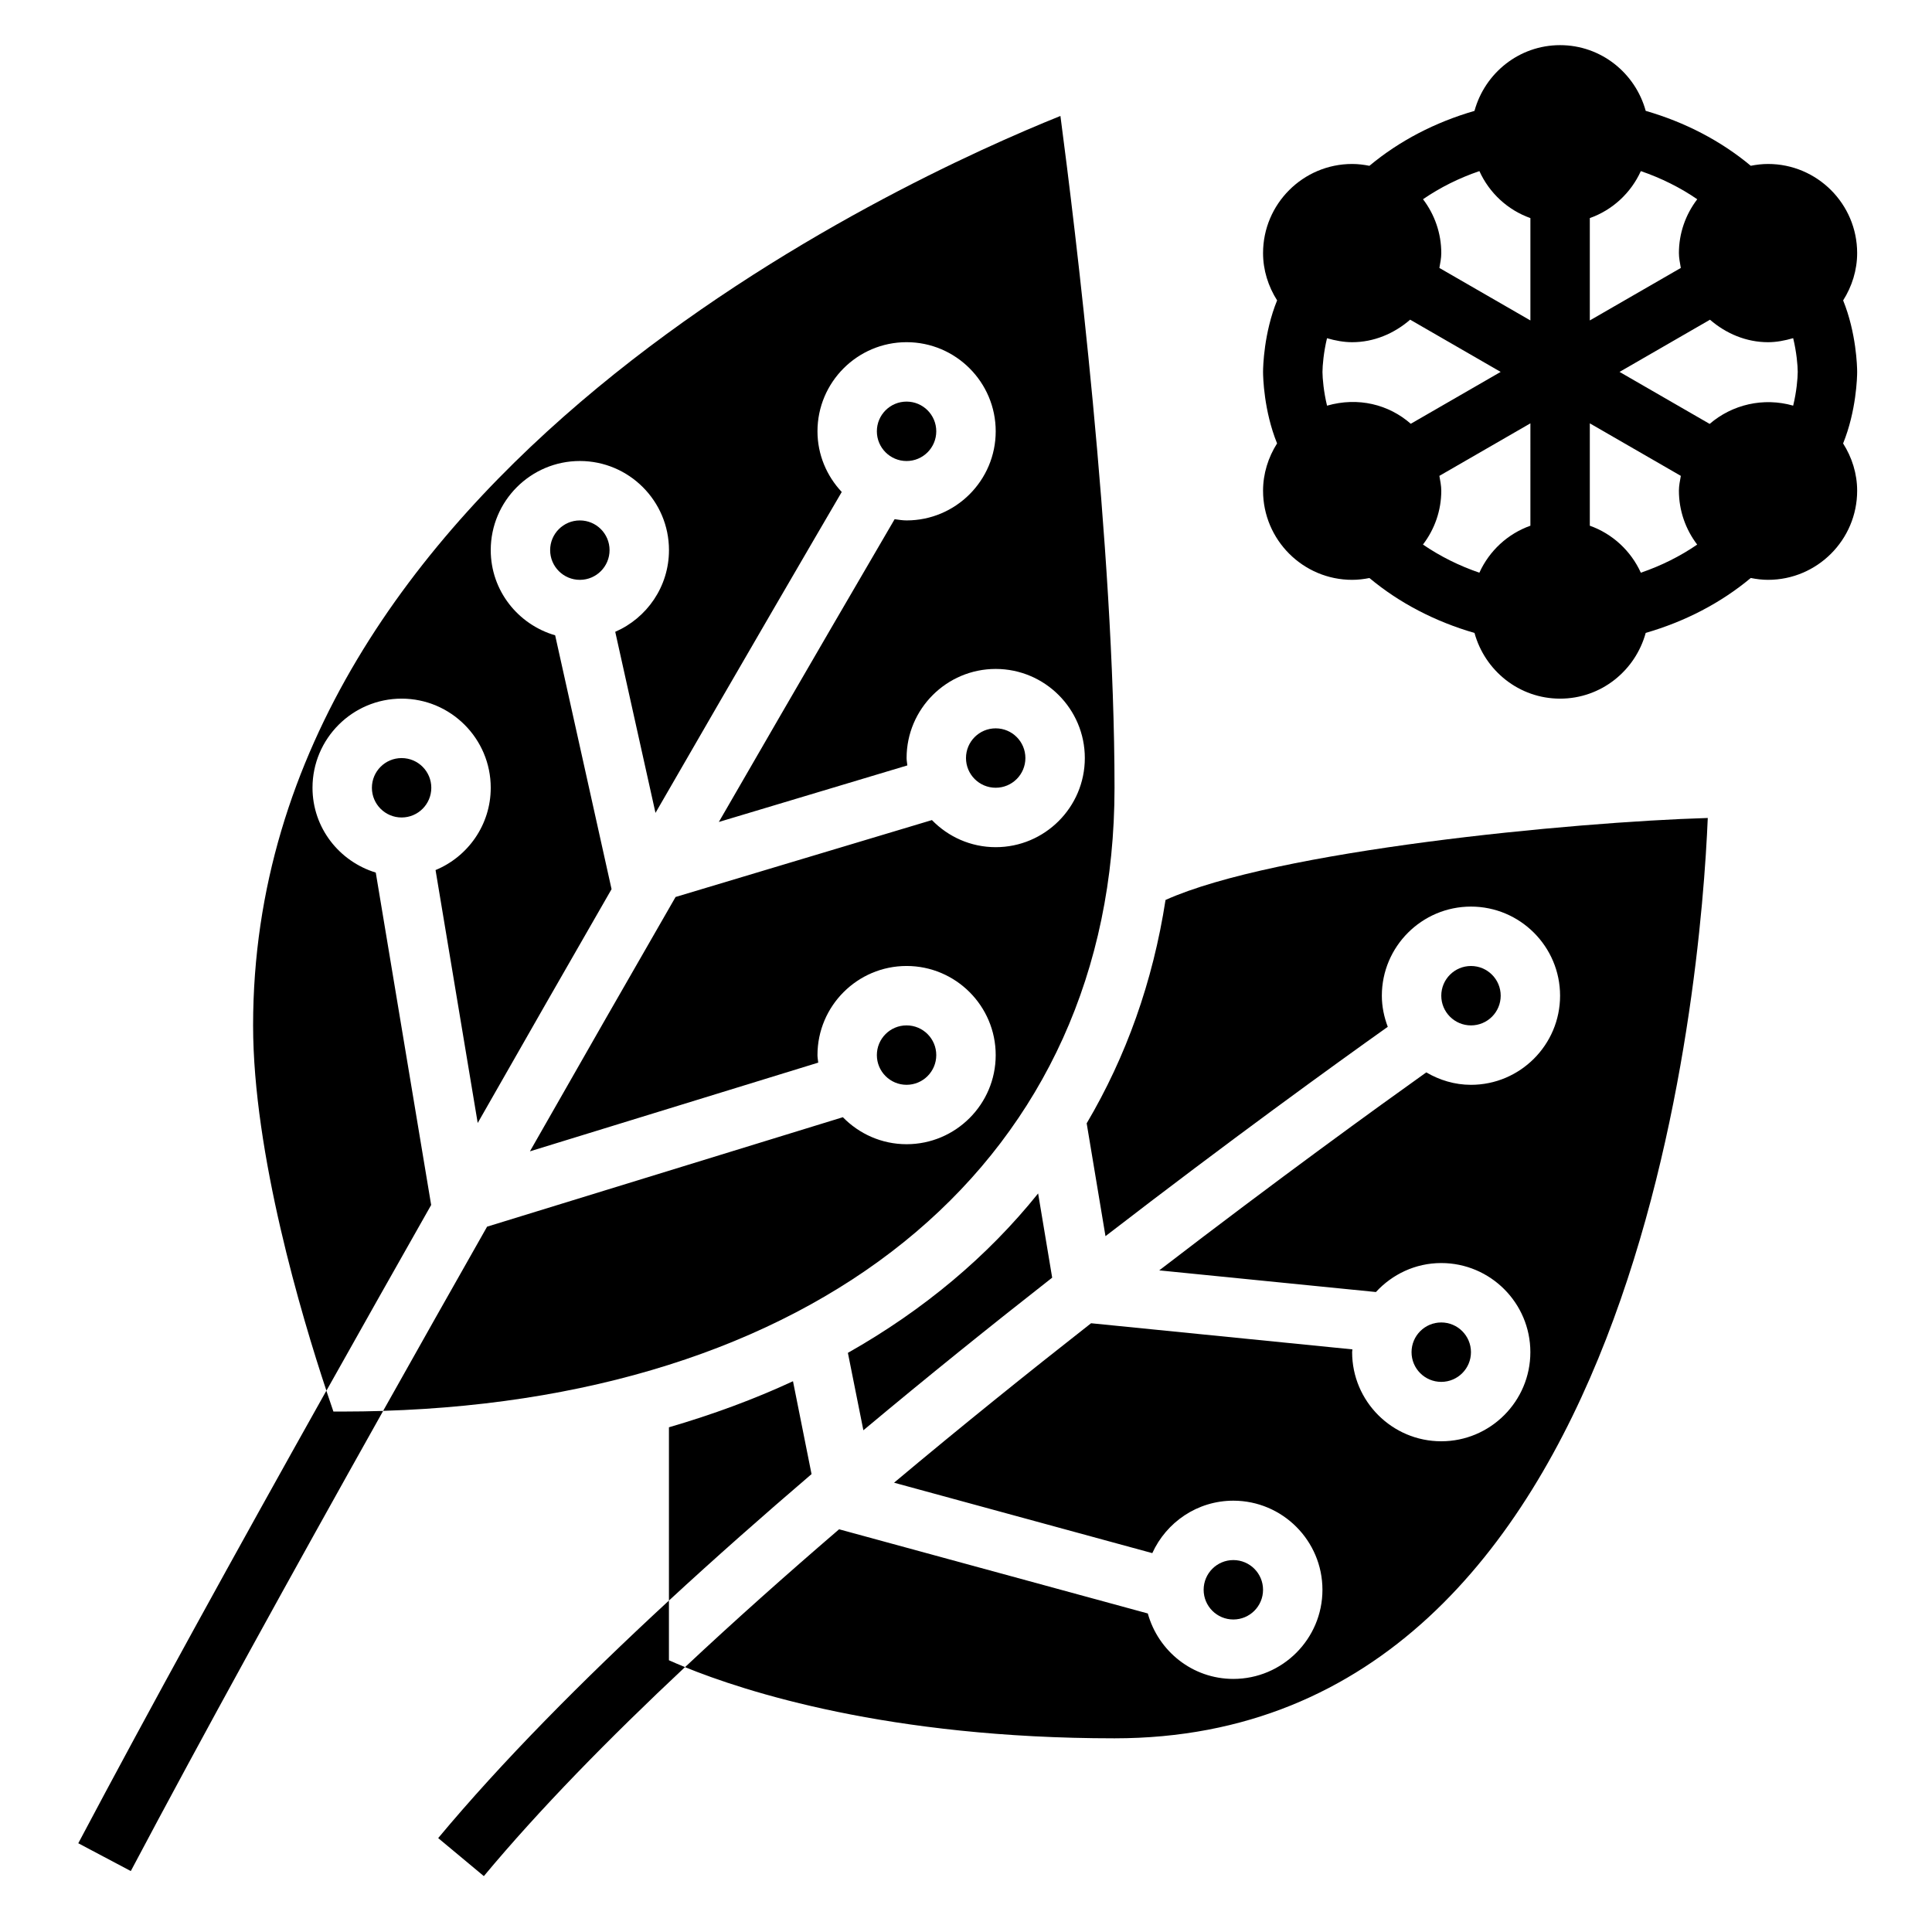 <?xml version="1.0" encoding="UTF-8"?>
<!-- Uploaded to: ICON Repo, www.iconrepo.com, Generator: ICON Repo Mixer Tools -->
<svg fill="#000000" width="800px" height="800px" version="1.1" viewBox="144 144 512 512" xmlns="http://www.w3.org/2000/svg">
 <g>
  <path d="m632.45 223.61c2.344-3.699 3.715-8.02 3.715-12.539 0-13.02-10.598-23.617-23.617-23.617-1.551 0-3.078 0.188-4.574 0.48-7.934-6.621-17.43-11.547-27.844-14.555-2.746-9.996-11.824-17.414-22.688-17.414s-19.941 7.414-22.688 17.422c-10.414 3.008-19.91 7.934-27.844 14.555-1.492-0.297-3.019-0.488-4.57-0.488-13.02 0-23.617 10.598-23.617 23.617 0 4.512 1.371 8.824 3.723 12.531-3.512 8.637-3.723 17.594-3.723 18.957 0 1.363 0.211 10.312 3.715 18.949-2.344 3.699-3.715 8.02-3.715 12.539 0 13.02 10.598 23.617 23.617 23.617 1.551 0 3.078-0.188 4.574-0.48 7.934 6.621 17.43 11.547 27.844 14.555 2.746 9.996 11.82 17.41 22.684 17.41s19.941-7.414 22.688-17.422c10.414-3.008 19.91-7.934 27.844-14.555 1.496 0.301 3.023 0.492 4.574 0.492 13.02 0 23.617-10.598 23.617-23.617 0-4.512-1.371-8.824-3.723-12.531 3.508-8.637 3.723-17.598 3.723-18.957 0-1.363-0.215-10.312-3.715-18.949zm-136.77 27.898c-0.898-3.684-1.203-7.258-1.211-8.926 0.008-1.691 0.309-5.266 1.203-8.949 2.211 0.637 4.445 1.055 6.668 1.055 5.723 0 11.09-2.258 15.367-5.969l23.984 13.84-23.82 13.746c-5.836-5.125-13.957-7.164-22.191-4.797zm53.891 31.812c-6.008 2.133-10.879 6.637-13.523 12.453-5.398-1.852-10.43-4.359-14.949-7.461 3.109-4.07 4.856-9.031 4.856-14.266 0-1.332-0.285-2.629-0.504-3.938l24.121-13.918zm0-54.398-24.121-13.914c0.23-1.309 0.504-2.609 0.504-3.938 0-5.242-1.754-10.219-4.84-14.273 4.512-3.102 9.539-5.613 14.941-7.453 2.637 5.816 7.512 10.32 13.516 12.453zm15.746-27.125c6.008-2.133 10.879-6.637 13.523-12.453 5.398 1.852 10.43 4.359 14.949 7.461-3.109 4.07-4.859 9.031-4.859 14.266 0 1.332 0.285 2.629 0.504 3.938l-24.117 13.914zm13.523 93.977c-2.644-5.809-7.519-10.32-13.523-12.453v-27.129l24.121 13.918c-0.23 1.309-0.508 2.606-0.508 3.938 0 5.242 1.754 10.219 4.84 14.273-4.508 3.098-9.531 5.609-14.93 7.453zm40.367-44.273c-7.902-2.258-16.16-0.301-22.129 4.84l-23.883-13.781 23.969-13.832c4.269 3.699 9.645 5.961 15.383 5.961 2.195 0 4.418-0.418 6.66-1.07 0.898 3.676 1.203 7.25 1.211 8.918-0.008 1.691-0.305 5.273-1.211 8.965z"/>
  <path d="m232.36 518.08c-0.527-1.52-1.172-3.434-1.875-5.527-23.938 42.691-47.082 84.688-65.738 119.93l13.918 7.367c18.941-35.777 42.531-78.555 66.871-121.94-3.578 0.105-7.191 0.168-10.852 0.168z"/>
  <path d="m321.28 568.16c-23.09 21.324-44.352 42.793-61.156 62.953l12.098 10.078c14.695-17.641 33.125-36.473 53.309-55.395-1.637-0.668-3.109-1.289-4.258-1.812v-15.824z"/>
  <path d="m354.15 510.04c-10.273 4.769-21.27 8.824-32.875 12.207v45.918c12.219-11.281 24.938-22.516 37.793-33.512z"/>
  <path d="m439.36 352.77c0-63.738-10.555-149.39-14.336-178.04-41.785 16.793-213.95 94.859-213.95 241.01 0 34.031 12.902 77.168 19.43 96.809 9.211-16.422 18.523-32.93 27.758-49.215l-14.68-88.09c-9.672-2.957-16.766-11.859-16.766-22.48 0-13.02 10.598-23.617 23.617-23.617 13.02 0 23.617 10.598 23.617 23.617 0 9.84-6.055 18.27-14.625 21.812l11.172 67.031c12.344-21.672 24.324-42.594 35.473-61.969l-14.949-67.273c-9.828-2.859-17.07-11.84-17.07-22.578 0-13.02 10.598-23.617 23.617-23.617 13.02 0 23.617 10.598 23.617 23.617 0 9.691-5.871 18.012-14.242 21.648l10.668 47.988c24.301-42.125 42.895-73.996 49.359-85.043-3.957-4.219-6.43-9.855-6.43-16.082 0-13.02 10.598-23.617 23.617-23.617 13.02 0 23.617 10.598 23.617 23.617s-10.598 23.617-23.617 23.617c-1.086 0-2.125-0.18-3.172-0.324-5.785 9.895-23.34 39.965-46.586 80.238l49.957-14.988c-0.059-0.652-0.199-1.281-0.199-1.949 0-13.02 10.598-23.617 23.617-23.617 13.02 0 23.617 10.598 23.617 23.617s-10.598 23.617-23.617 23.617c-6.629 0-12.609-2.762-16.902-7.18l-67.938 20.379c-12.004 20.852-25.098 43.691-38.598 67.406l76.406-23.508c-0.059-0.664-0.203-1.309-0.203-1.996 0-13.02 10.598-23.617 23.617-23.617 13.02 0 23.617 10.598 23.617 23.617s-10.598 23.617-23.617 23.617c-6.621 0-12.594-2.754-16.887-7.156l-94.285 29.008c-9.156 16.137-18.406 32.52-27.543 48.812 118.13-3.672 193.82-67.664 193.82-165.13z"/>
  <path d="m392.12 258.3c0 4.348-3.523 7.875-7.871 7.875s-7.871-3.527-7.871-7.875c0-4.348 3.523-7.871 7.871-7.871s7.871 3.523 7.871 7.871"/>
  <path d="m305.54 289.79c0 4.348-3.523 7.875-7.871 7.875-4.348 0-7.875-3.527-7.875-7.875 0-4.348 3.527-7.871 7.875-7.871 4.348 0 7.871 3.523 7.871 7.871"/>
  <path d="m415.74 344.89c0 4.348-3.523 7.871-7.871 7.871s-7.871-3.523-7.871-7.871c0-4.348 3.523-7.871 7.871-7.871s7.871 3.523 7.871 7.871"/>
  <path d="m392.12 423.61c0 4.348-3.523 7.875-7.871 7.875s-7.871-3.527-7.871-7.875c0-4.348 3.523-7.871 7.871-7.871s7.871 3.523 7.871 7.871"/>
  <path d="m368.7 502.52 4.102 20.516c16.988-14.211 33.945-27.844 50.035-40.445l-3.723-22.316c-13.422 16.719-30.371 30.91-50.414 42.246z"/>
  <path d="m258.3 352.77c0 4.348-3.523 7.871-7.871 7.871-4.348 0-7.871-3.523-7.871-7.871s3.523-7.871 7.871-7.871c4.348 0 7.871 3.523 7.871 7.871"/>
  <path d="m533.82 502.34c0 4.348-3.527 7.871-7.875 7.871-4.348 0-7.871-3.523-7.871-7.871 0-4.348 3.523-7.875 7.871-7.875 4.348 0 7.875 3.527 7.875 7.875"/>
  <path d="m431.98 441.69 4.984 29.906c33-25.449 60.742-45.484 74.809-55.48-0.973-2.582-1.57-5.34-1.57-8.242 0-13.02 10.598-23.617 23.617-23.617s23.617 10.598 23.617 23.617c0 13.02-10.598 23.617-23.617 23.617-4.328 0-8.344-1.258-11.84-3.297-12.848 9.156-39.156 28.168-70.77 52.469l57.426 5.738c4.312-4.688 10.445-7.68 17.309-7.68 13.02 0 23.617 10.598 23.617 23.617 0 13.02-10.598 23.617-23.617 23.617s-23.617-10.598-23.617-23.617c0-0.25 0.062-0.488 0.078-0.738l-69.258-6.926c-16.781 13.145-34.512 27.418-52.215 42.258l68.438 18.664c3.719-8.176 11.922-13.898 21.473-13.898 13.02 0 23.617 10.598 23.617 23.617s-10.598 23.617-23.617 23.617c-10.84 0-19.895-7.375-22.664-17.344l-81.812-22.309c-14.004 12.027-27.781 24.301-40.832 36.535 15.75 6.414 53.961 18.859 113.82 18.859 139.58 0 155.43-200.92 157.22-243.9-36.125 1.078-114.58 8.621-143.7 21.727-3.356 21.727-10.461 41.539-20.891 59.188z"/>
  <path d="m478.72 565.31c0 4.348-3.523 7.871-7.871 7.871s-7.871-3.523-7.871-7.871 3.523-7.875 7.871-7.875 7.871 3.527 7.871 7.875"/>
  <path d="m541.7 407.87c0 4.348-3.523 7.871-7.871 7.871-4.348 0-7.875-3.523-7.875-7.871s3.527-7.871 7.875-7.871c4.348 0 7.871 3.523 7.871 7.871"/>
 </g>
</svg>